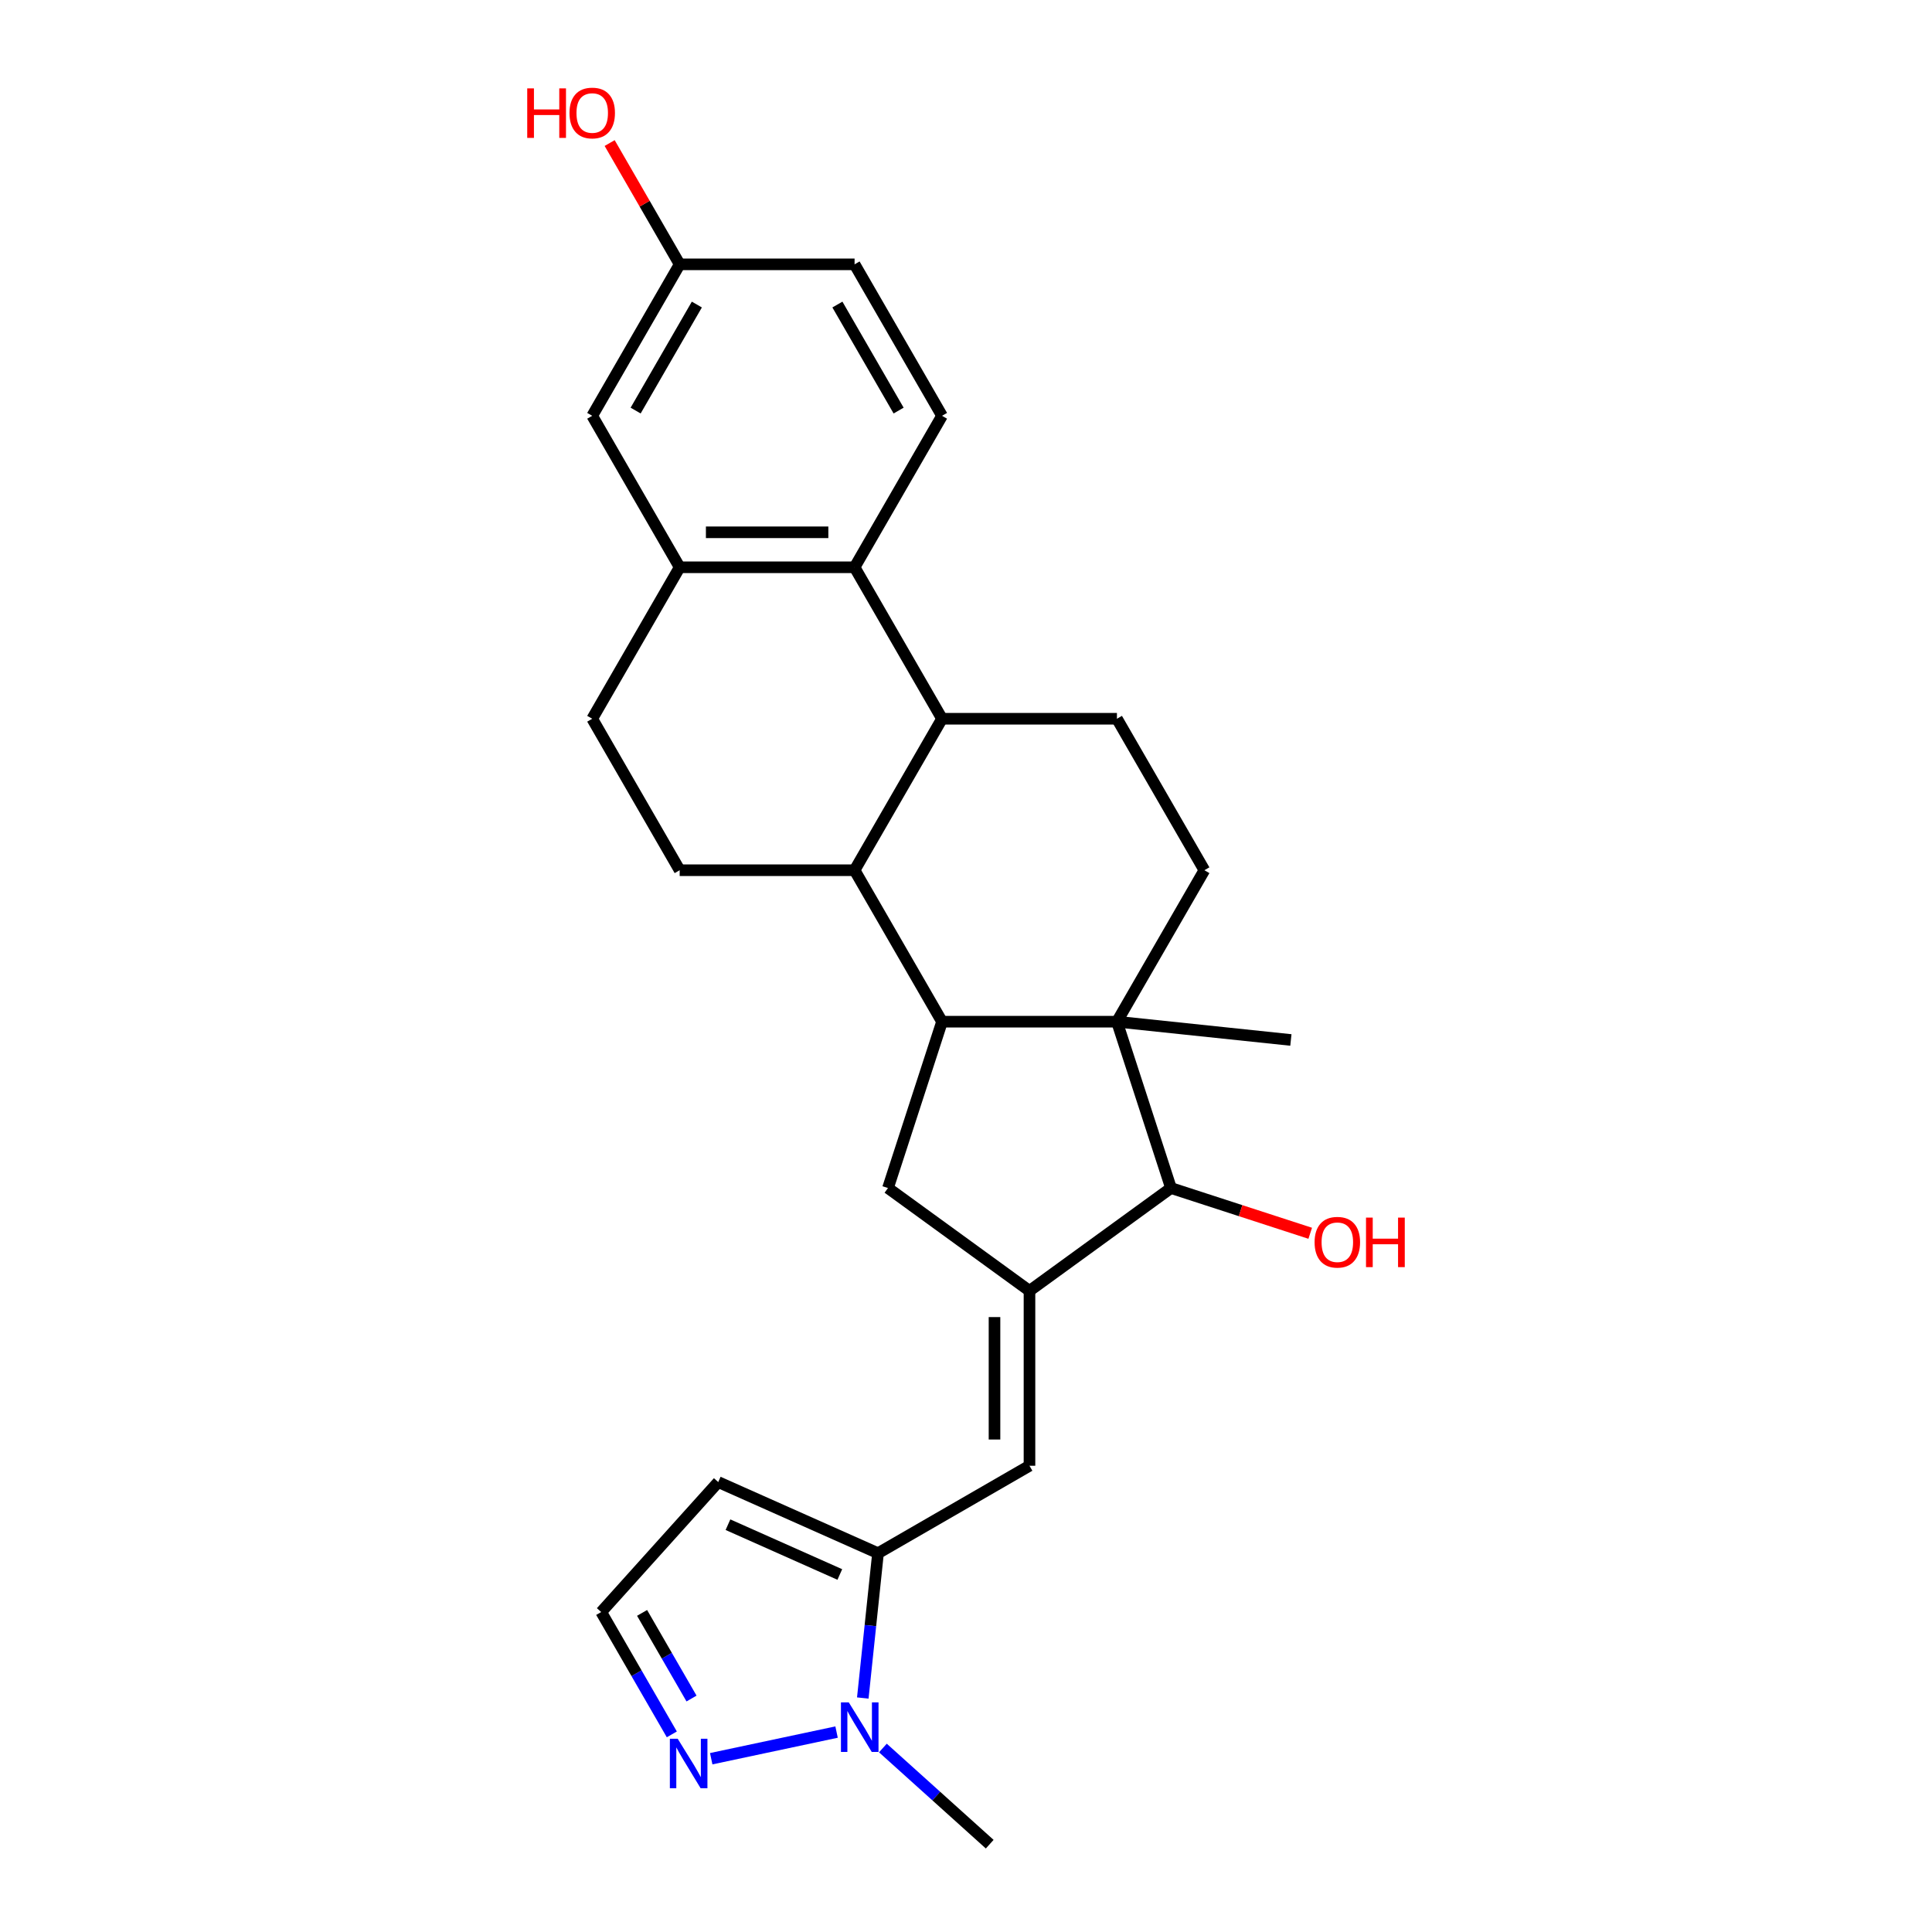 <?xml version='1.0' encoding='iso-8859-1'?>
<svg version='1.1' baseProfile='full'
              xmlns='http://www.w3.org/2000/svg'
                      xmlns:rdkit='http://www.rdkit.org/xml'
                      xmlns:xlink='http://www.w3.org/1999/xlink'
                  xml:space='preserve'
width='1000px' height='1000px' viewBox='0 0 1000 1000'>
<!-- END OF HEADER -->
<rect style='opacity:1.0;fill:#FFFFFF;stroke:none' width='1000' height='1000' x='0' y='0'> </rect>
<path class='bond-0' d='M 578.124,528.827 L 487.594,528.827' style='fill:none;fill-rule:evenodd;stroke:#000000;stroke-width:6px;stroke-linecap:butt;stroke-linejoin:miter;stroke-opacity:1' />
<path class='bond-6' d='M 578.124,528.827 L 606.1,614.927' style='fill:none;fill-rule:evenodd;stroke:#000000;stroke-width:6px;stroke-linecap:butt;stroke-linejoin:miter;stroke-opacity:1' />
<path class='bond-12' d='M 578.124,528.827 L 623.389,450.426' style='fill:none;fill-rule:evenodd;stroke:#000000;stroke-width:6px;stroke-linecap:butt;stroke-linejoin:miter;stroke-opacity:1' />
<path class='bond-23' d='M 578.124,528.827 L 668.159,538.29' style='fill:none;fill-rule:evenodd;stroke:#000000;stroke-width:6px;stroke-linecap:butt;stroke-linejoin:miter;stroke-opacity:1' />
<path class='bond-2' d='M 487.594,528.827 L 442.329,450.426' style='fill:none;fill-rule:evenodd;stroke:#000000;stroke-width:6px;stroke-linecap:butt;stroke-linejoin:miter;stroke-opacity:1' />
<path class='bond-7' d='M 487.594,528.827 L 459.619,614.927' style='fill:none;fill-rule:evenodd;stroke:#000000;stroke-width:6px;stroke-linecap:butt;stroke-linejoin:miter;stroke-opacity:1' />
<path class='bond-1' d='M 532.859,668.139 L 606.1,614.927' style='fill:none;fill-rule:evenodd;stroke:#000000;stroke-width:6px;stroke-linecap:butt;stroke-linejoin:miter;stroke-opacity:1' />
<path class='bond-5' d='M 532.859,668.139 L 532.859,758.669' style='fill:none;fill-rule:evenodd;stroke:#000000;stroke-width:6px;stroke-linecap:butt;stroke-linejoin:miter;stroke-opacity:1' />
<path class='bond-5' d='M 514.753,681.719 L 514.753,745.09' style='fill:none;fill-rule:evenodd;stroke:#000000;stroke-width:6px;stroke-linecap:butt;stroke-linejoin:miter;stroke-opacity:1' />
<path class='bond-26' d='M 532.859,668.139 L 459.619,614.927' style='fill:none;fill-rule:evenodd;stroke:#000000;stroke-width:6px;stroke-linecap:butt;stroke-linejoin:miter;stroke-opacity:1' />
<path class='bond-15' d='M 442.329,450.426 L 351.799,450.426' style='fill:none;fill-rule:evenodd;stroke:#000000;stroke-width:6px;stroke-linecap:butt;stroke-linejoin:miter;stroke-opacity:1' />
<path class='bond-27' d='M 442.329,450.426 L 487.594,372.024' style='fill:none;fill-rule:evenodd;stroke:#000000;stroke-width:6px;stroke-linecap:butt;stroke-linejoin:miter;stroke-opacity:1' />
<path class='bond-3' d='M 454.458,803.935 L 532.859,758.669' style='fill:none;fill-rule:evenodd;stroke:#000000;stroke-width:6px;stroke-linecap:butt;stroke-linejoin:miter;stroke-opacity:1' />
<path class='bond-8' d='M 454.458,803.935 L 450.519,841.411' style='fill:none;fill-rule:evenodd;stroke:#000000;stroke-width:6px;stroke-linecap:butt;stroke-linejoin:miter;stroke-opacity:1' />
<path class='bond-8' d='M 450.519,841.411 L 446.58,878.887' style='fill:none;fill-rule:evenodd;stroke:#0000FF;stroke-width:6px;stroke-linecap:butt;stroke-linejoin:miter;stroke-opacity:1' />
<path class='bond-14' d='M 454.458,803.935 L 371.754,767.113' style='fill:none;fill-rule:evenodd;stroke:#000000;stroke-width:6px;stroke-linecap:butt;stroke-linejoin:miter;stroke-opacity:1' />
<path class='bond-14' d='M 434.688,814.952 L 376.795,789.177' style='fill:none;fill-rule:evenodd;stroke:#000000;stroke-width:6px;stroke-linecap:butt;stroke-linejoin:miter;stroke-opacity:1' />
<path class='bond-4' d='M 487.594,372.024 L 578.124,372.024' style='fill:none;fill-rule:evenodd;stroke:#000000;stroke-width:6px;stroke-linecap:butt;stroke-linejoin:miter;stroke-opacity:1' />
<path class='bond-9' d='M 487.594,372.024 L 442.329,293.623' style='fill:none;fill-rule:evenodd;stroke:#000000;stroke-width:6px;stroke-linecap:butt;stroke-linejoin:miter;stroke-opacity:1' />
<path class='bond-21' d='M 606.1,614.927 L 642.133,626.635' style='fill:none;fill-rule:evenodd;stroke:#000000;stroke-width:6px;stroke-linecap:butt;stroke-linejoin:miter;stroke-opacity:1' />
<path class='bond-21' d='M 642.133,626.635 L 678.167,638.343' style='fill:none;fill-rule:evenodd;stroke:#FF0000;stroke-width:6px;stroke-linecap:butt;stroke-linejoin:miter;stroke-opacity:1' />
<path class='bond-10' d='M 433.008,896.517 L 368.123,910.309' style='fill:none;fill-rule:evenodd;stroke:#0000FF;stroke-width:6px;stroke-linecap:butt;stroke-linejoin:miter;stroke-opacity:1' />
<path class='bond-24' d='M 456.981,904.761 L 484.626,929.653' style='fill:none;fill-rule:evenodd;stroke:#0000FF;stroke-width:6px;stroke-linecap:butt;stroke-linejoin:miter;stroke-opacity:1' />
<path class='bond-24' d='M 484.626,929.653 L 512.272,954.545' style='fill:none;fill-rule:evenodd;stroke:#000000;stroke-width:6px;stroke-linecap:butt;stroke-linejoin:miter;stroke-opacity:1' />
<path class='bond-11' d='M 442.329,293.623 L 351.799,293.623' style='fill:none;fill-rule:evenodd;stroke:#000000;stroke-width:6px;stroke-linecap:butt;stroke-linejoin:miter;stroke-opacity:1' />
<path class='bond-11' d='M 428.749,275.517 L 365.378,275.517' style='fill:none;fill-rule:evenodd;stroke:#000000;stroke-width:6px;stroke-linecap:butt;stroke-linejoin:miter;stroke-opacity:1' />
<path class='bond-16' d='M 442.329,293.623 L 487.594,215.221' style='fill:none;fill-rule:evenodd;stroke:#000000;stroke-width:6px;stroke-linecap:butt;stroke-linejoin:miter;stroke-opacity:1' />
<path class='bond-29' d='M 347.735,897.709 L 329.456,866.049' style='fill:none;fill-rule:evenodd;stroke:#0000FF;stroke-width:6px;stroke-linecap:butt;stroke-linejoin:miter;stroke-opacity:1' />
<path class='bond-29' d='M 329.456,866.049 L 311.178,834.39' style='fill:none;fill-rule:evenodd;stroke:#000000;stroke-width:6px;stroke-linecap:butt;stroke-linejoin:miter;stroke-opacity:1' />
<path class='bond-29' d='M 357.932,879.158 L 345.137,856.996' style='fill:none;fill-rule:evenodd;stroke:#0000FF;stroke-width:6px;stroke-linecap:butt;stroke-linejoin:miter;stroke-opacity:1' />
<path class='bond-29' d='M 345.137,856.996 L 332.341,834.835' style='fill:none;fill-rule:evenodd;stroke:#000000;stroke-width:6px;stroke-linecap:butt;stroke-linejoin:miter;stroke-opacity:1' />
<path class='bond-19' d='M 351.799,293.623 L 306.534,215.221' style='fill:none;fill-rule:evenodd;stroke:#000000;stroke-width:6px;stroke-linecap:butt;stroke-linejoin:miter;stroke-opacity:1' />
<path class='bond-28' d='M 351.799,293.623 L 306.534,372.024' style='fill:none;fill-rule:evenodd;stroke:#000000;stroke-width:6px;stroke-linecap:butt;stroke-linejoin:miter;stroke-opacity:1' />
<path class='bond-13' d='M 623.389,450.426 L 578.124,372.024' style='fill:none;fill-rule:evenodd;stroke:#000000;stroke-width:6px;stroke-linecap:butt;stroke-linejoin:miter;stroke-opacity:1' />
<path class='bond-17' d='M 371.754,767.113 L 311.178,834.39' style='fill:none;fill-rule:evenodd;stroke:#000000;stroke-width:6px;stroke-linecap:butt;stroke-linejoin:miter;stroke-opacity:1' />
<path class='bond-18' d='M 351.799,450.426 L 306.534,372.024' style='fill:none;fill-rule:evenodd;stroke:#000000;stroke-width:6px;stroke-linecap:butt;stroke-linejoin:miter;stroke-opacity:1' />
<path class='bond-22' d='M 487.594,215.221 L 442.329,136.82' style='fill:none;fill-rule:evenodd;stroke:#000000;stroke-width:6px;stroke-linecap:butt;stroke-linejoin:miter;stroke-opacity:1' />
<path class='bond-22' d='M 465.124,212.514 L 433.438,157.633' style='fill:none;fill-rule:evenodd;stroke:#000000;stroke-width:6px;stroke-linecap:butt;stroke-linejoin:miter;stroke-opacity:1' />
<path class='bond-30' d='M 306.534,215.221 L 351.799,136.82' style='fill:none;fill-rule:evenodd;stroke:#000000;stroke-width:6px;stroke-linecap:butt;stroke-linejoin:miter;stroke-opacity:1' />
<path class='bond-30' d='M 329.004,212.514 L 360.689,157.633' style='fill:none;fill-rule:evenodd;stroke:#000000;stroke-width:6px;stroke-linecap:butt;stroke-linejoin:miter;stroke-opacity:1' />
<path class='bond-20' d='M 351.799,136.82 L 442.329,136.82' style='fill:none;fill-rule:evenodd;stroke:#000000;stroke-width:6px;stroke-linecap:butt;stroke-linejoin:miter;stroke-opacity:1' />
<path class='bond-25' d='M 351.799,136.82 L 333.677,105.432' style='fill:none;fill-rule:evenodd;stroke:#000000;stroke-width:6px;stroke-linecap:butt;stroke-linejoin:miter;stroke-opacity:1' />
<path class='bond-25' d='M 333.677,105.432 L 315.555,74.044' style='fill:none;fill-rule:evenodd;stroke:#FF0000;stroke-width:6px;stroke-linecap:butt;stroke-linejoin:miter;stroke-opacity:1' />
<path  class='atom-9' d='M 439.327 881.15
L 447.729 894.729
Q 448.562 896.069, 449.901 898.495
Q 451.241 900.922, 451.314 901.066
L 451.314 881.15
L 454.718 881.15
L 454.718 906.788
L 451.205 906.788
L 442.188 891.941
Q 441.138 890.203, 440.016 888.211
Q 438.929 886.22, 438.603 885.604
L 438.603 906.788
L 435.272 906.788
L 435.272 881.15
L 439.327 881.15
' fill='#0000FF'/>
<path  class='atom-11' d='M 350.776 899.972
L 359.177 913.552
Q 360.01 914.891, 361.349 917.318
Q 362.689 919.744, 362.762 919.889
L 362.762 899.972
L 366.166 899.972
L 366.166 925.61
L 362.653 925.61
L 353.636 910.763
Q 352.586 909.025, 351.464 907.033
Q 350.377 905.042, 350.051 904.426
L 350.051 925.61
L 346.72 925.61
L 346.72 899.972
L 350.776 899.972
' fill='#0000FF'/>
<path  class='atom-22' d='M 680.43 642.975
Q 680.43 636.819, 683.472 633.378
Q 686.514 629.938, 692.199 629.938
Q 697.884 629.938, 700.926 633.378
Q 703.968 636.819, 703.968 642.975
Q 703.968 649.203, 700.89 652.752
Q 697.812 656.265, 692.199 656.265
Q 686.55 656.265, 683.472 652.752
Q 680.43 649.239, 680.43 642.975
M 692.199 653.368
Q 696.11 653.368, 698.21 650.76
Q 700.347 648.117, 700.347 642.975
Q 700.347 637.941, 698.21 635.406
Q 696.11 632.835, 692.199 632.835
Q 688.288 632.835, 686.152 635.37
Q 684.051 637.905, 684.051 642.975
Q 684.051 648.153, 686.152 650.76
Q 688.288 653.368, 692.199 653.368
' fill='#FF0000'/>
<path  class='atom-22' d='M 707.046 630.228
L 710.522 630.228
L 710.522 641.128
L 723.631 641.128
L 723.631 630.228
L 727.108 630.228
L 727.108 655.866
L 723.631 655.866
L 723.631 644.025
L 710.522 644.025
L 710.522 655.866
L 707.046 655.866
L 707.046 630.228
' fill='#FF0000'/>
<path  class='atom-26' d='M 272.892 45.744
L 276.369 45.744
L 276.369 56.644
L 289.478 56.644
L 289.478 45.744
L 292.954 45.744
L 292.954 71.382
L 289.478 71.382
L 289.478 59.541
L 276.369 59.541
L 276.369 71.382
L 272.892 71.382
L 272.892 45.744
' fill='#FF0000'/>
<path  class='atom-26' d='M 294.765 58.491
Q 294.765 52.335, 297.806 48.895
Q 300.848 45.455, 306.534 45.455
Q 312.219 45.455, 315.261 48.895
Q 318.302 52.335, 318.302 58.491
Q 318.302 64.719, 315.224 68.268
Q 312.146 71.781, 306.534 71.781
Q 300.884 71.781, 297.806 68.268
Q 294.765 64.756, 294.765 58.491
M 306.534 68.884
Q 310.444 68.884, 312.545 66.276
Q 314.681 63.633, 314.681 58.491
Q 314.681 53.457, 312.545 50.923
Q 310.444 48.352, 306.534 48.352
Q 302.623 48.352, 300.486 50.886
Q 298.386 53.421, 298.386 58.491
Q 298.386 63.669, 300.486 66.276
Q 302.623 68.884, 306.534 68.884
' fill='#FF0000'/>
</svg>
